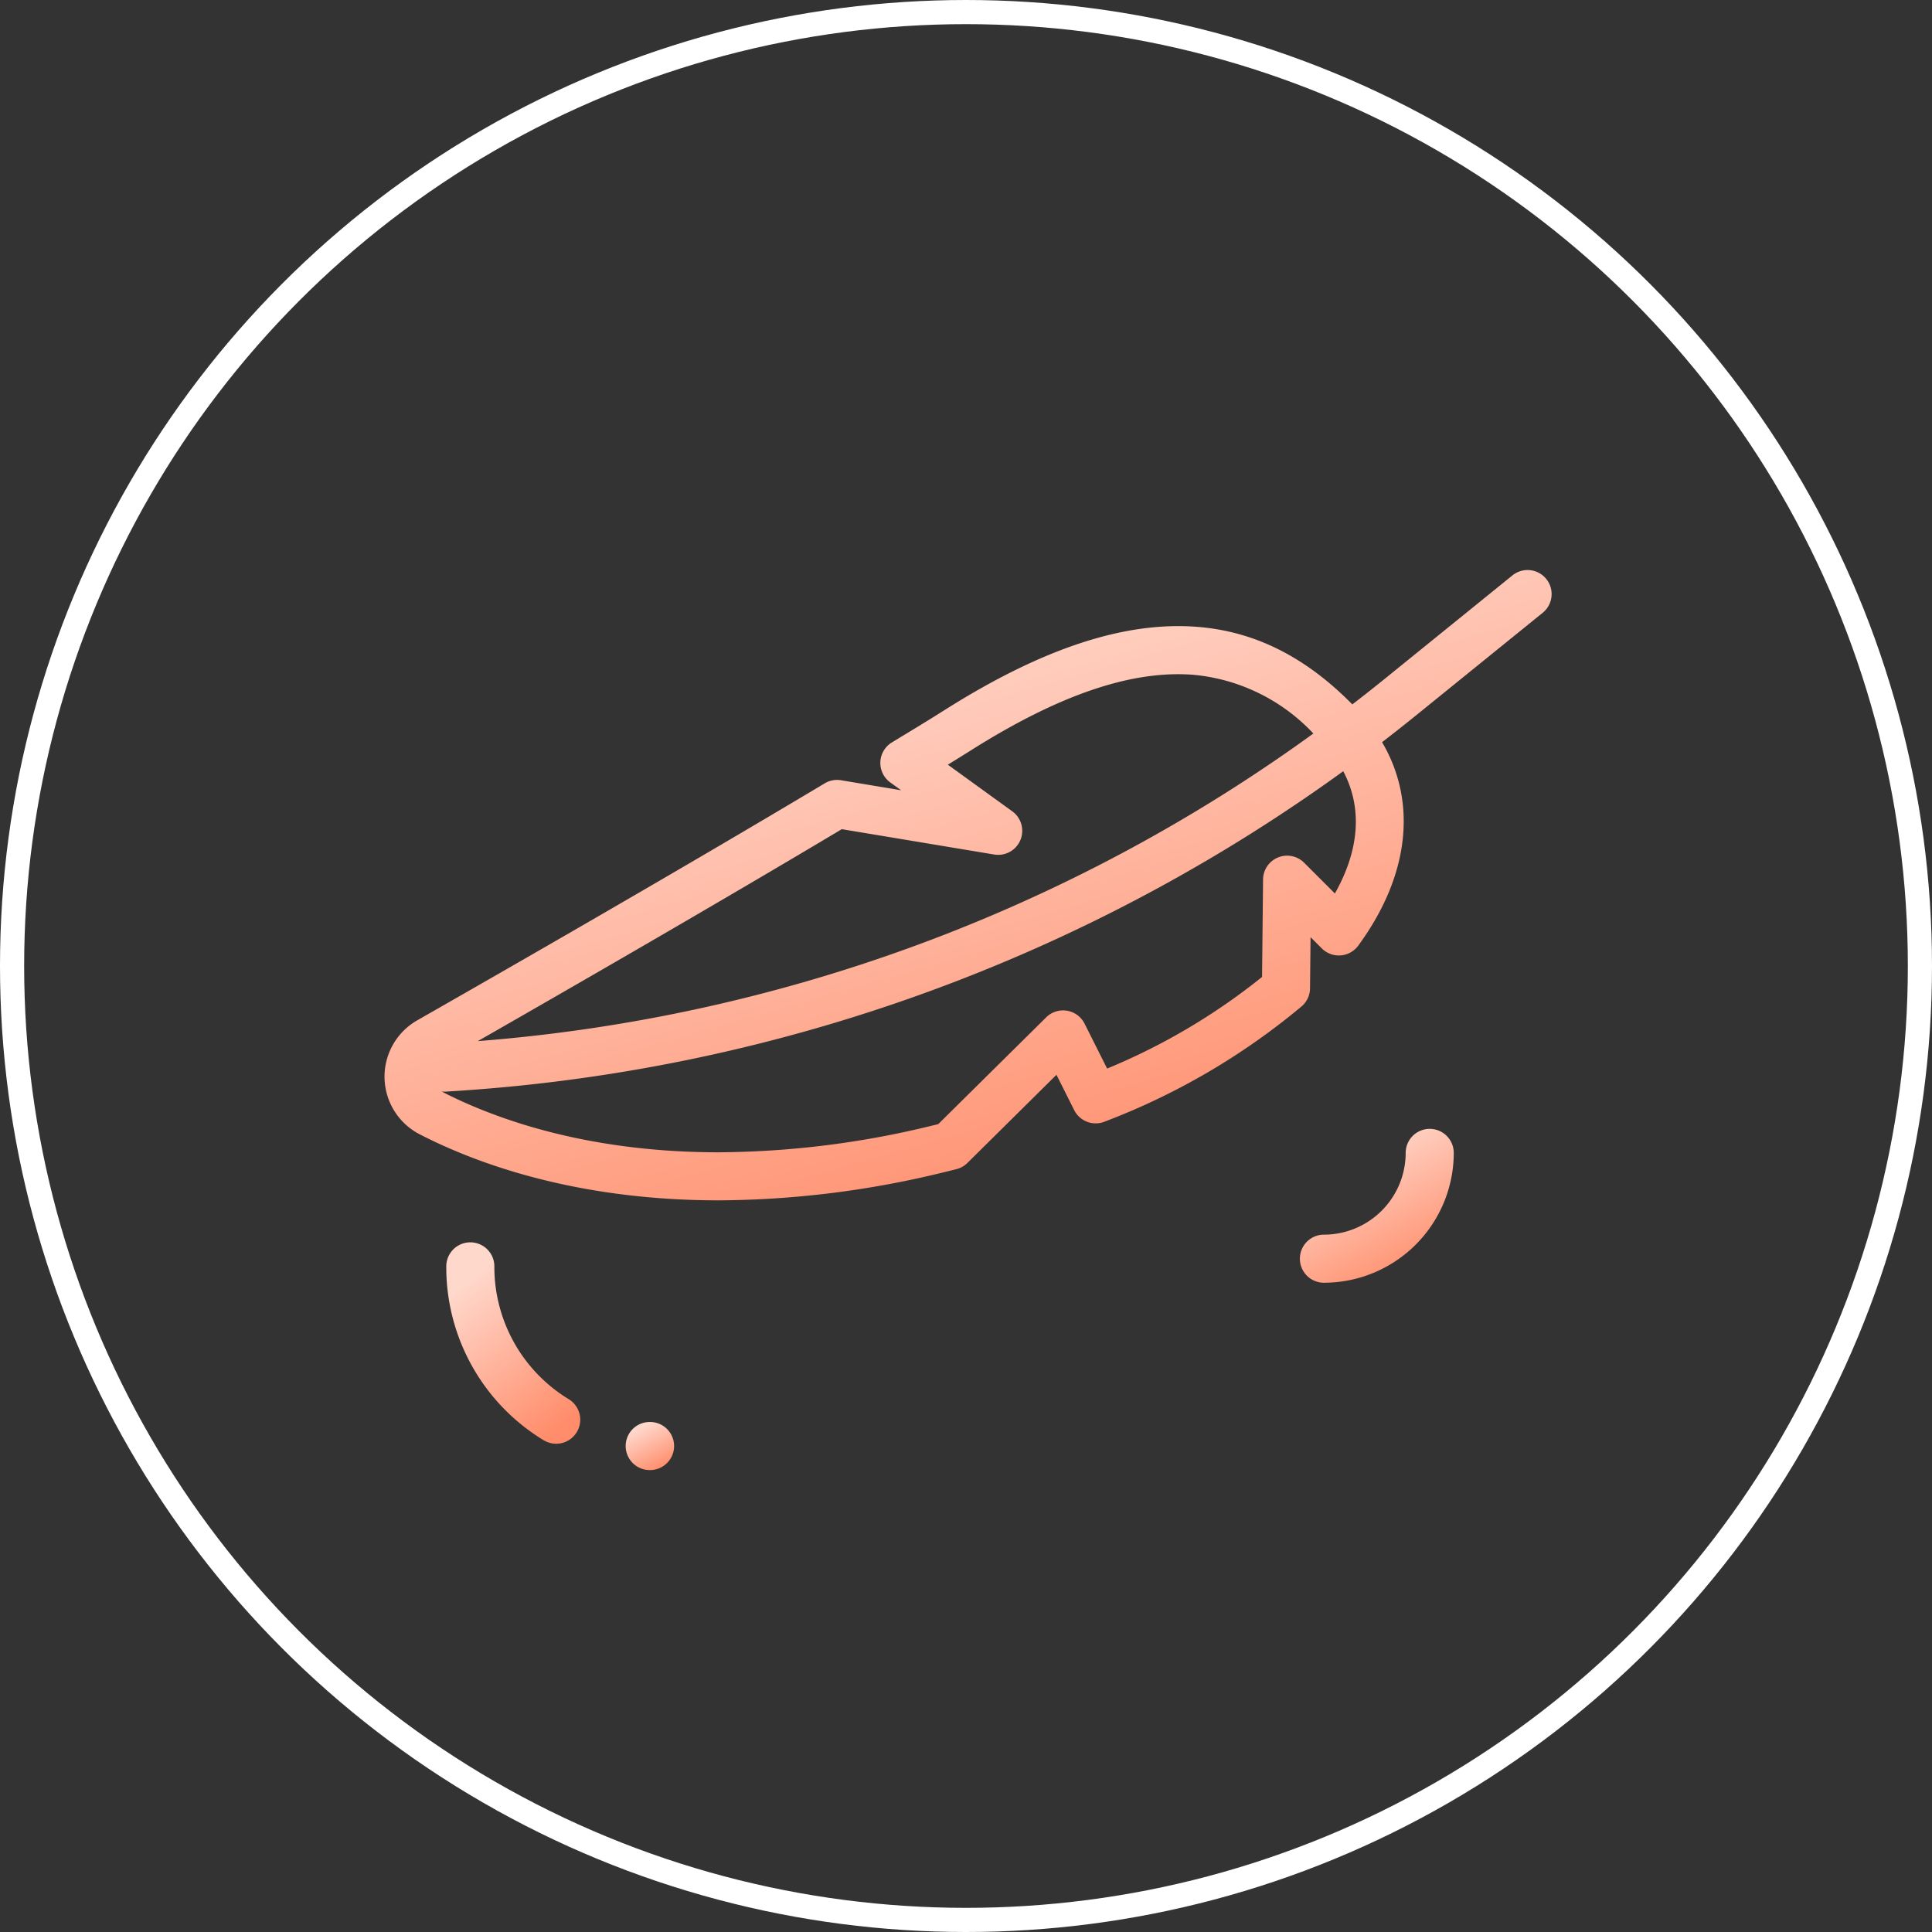 <svg xmlns="http://www.w3.org/2000/svg" xmlns:xlink="http://www.w3.org/1999/xlink" width="160" height="160" viewBox="0 0 160 160"><rect x="0" y="0" width="160" height="160" fill="#333333" stroke="none"/><defs><style>.a,.d{fill:none;}.a{stroke:#fff;stroke-width:2px;}.b{fill:url(#a);}.c{stroke:none;}</style><linearGradient id="a" x1="0.229" y1="0.151" x2="0.681" y2="1" gradientUnits="objectBoundingBox"><stop offset="0" stop-color="#ffd8cc"/><stop offset="1" stop-color="#ff8d6b"/></linearGradient></defs><g transform="translate(-396 -1479)"><g class="a" transform="translate(396 1479)"><circle class="c" cx="80" cy="80" r="80"/><circle class="d" cx="80" cy="80" r="79"/></g><g transform="translate(414.552 1526.208)"><path class="b" d="M16.208,46.731C20.8,49.1,29.091,52.2,40.983,52.2a79.48,79.48,0,0,0,18.478-2.29c.4-.095.793-.193,1.187-.292a1.99,1.99,0,0,0,.917-.516l7.375-7.3,1.468,2.925a1.991,1.991,0,0,0,2.522.954,56.98,56.98,0,0,0,16.328-9.559,1.988,1.988,0,0,0,.68-1.478l.045-4.241.934.934a1.992,1.992,0,0,0,3.014-.23c4.243-5.784,4.9-11.874,1.975-16.852q1.418-1.09,2.809-2.216l10.494-8.5A1.991,1.991,0,0,0,106.7.445l-10.494,8.5q-1.371,1.111-2.765,2.182c-3.885-3.945-8.09-6.048-12.837-6.422-5.982-.471-12.791,1.762-20.822,6.824-1.36.858-2.109,1.313-3.471,2.14l-1,.607a1.992,1.992,0,0,0-.133,3.315l.9.648-4.98-.83a2,2,0,0,0-1.35.256C38.076,24.65,23.592,32.96,16,37.293a5.369,5.369,0,0,0,.21,9.439ZM92,26.787,89.45,24.239a1.991,1.991,0,0,0-3.4,1.387L85.966,33.7a52.354,52.354,0,0,1-12.831,7.586l-1.867-3.718a1.991,1.991,0,0,0-3.18-.523l-8.937,8.841c-.2.051-.408.1-.615.15A75.63,75.63,0,0,1,40.965,48.22c-11.053,0-18.7-2.846-22.933-5.029l0,0c.051,0,.1.007.152.007s.078,0,.117,0a140.537,140.537,0,0,0,42.654-9.265A140.538,140.538,0,0,0,92.689,16.66c1.593,3.009,1.361,6.488-.692,10.127ZM51.162,21.46l12.624,2.1a1.991,1.991,0,0,0,1.495-3.577l-5.337-3.862c.6-.37,1.186-.732,1.966-1.223C69.187,10.312,75.2,8.274,80.294,8.677a15.568,15.568,0,0,1,9.922,4.861,135.8,135.8,0,0,1-69.2,25.476C28.881,34.513,41,27.53,51.162,21.46Zm0,0"/><path class="b" d="M115.628,358.318a1.991,1.991,0,1,0,0-3.982H115.6a1.991,1.991,0,1,0,0,3.982Zm0,0" transform="translate(-80.345 -283.781)"/><path class="b" d="M47.1,296.014a1.991,1.991,0,0,0,2.071-3.4,12.807,12.807,0,0,1-6.193-11.019,1.991,1.991,0,1,0-3.982,0,16.763,16.763,0,0,0,8.1,14.421Zm0,0" transform="translate(-20.589 -223.927)"/><path class="b" d="M406.744,234.413a1.991,1.991,0,1,0-3.982,0,6.778,6.778,0,0,1-6.77,6.77,1.991,1.991,0,1,0,0,3.982A10.764,10.764,0,0,0,406.744,234.413Zm0,0" transform="translate(-304.902 -186.142)"/></g></g></svg>